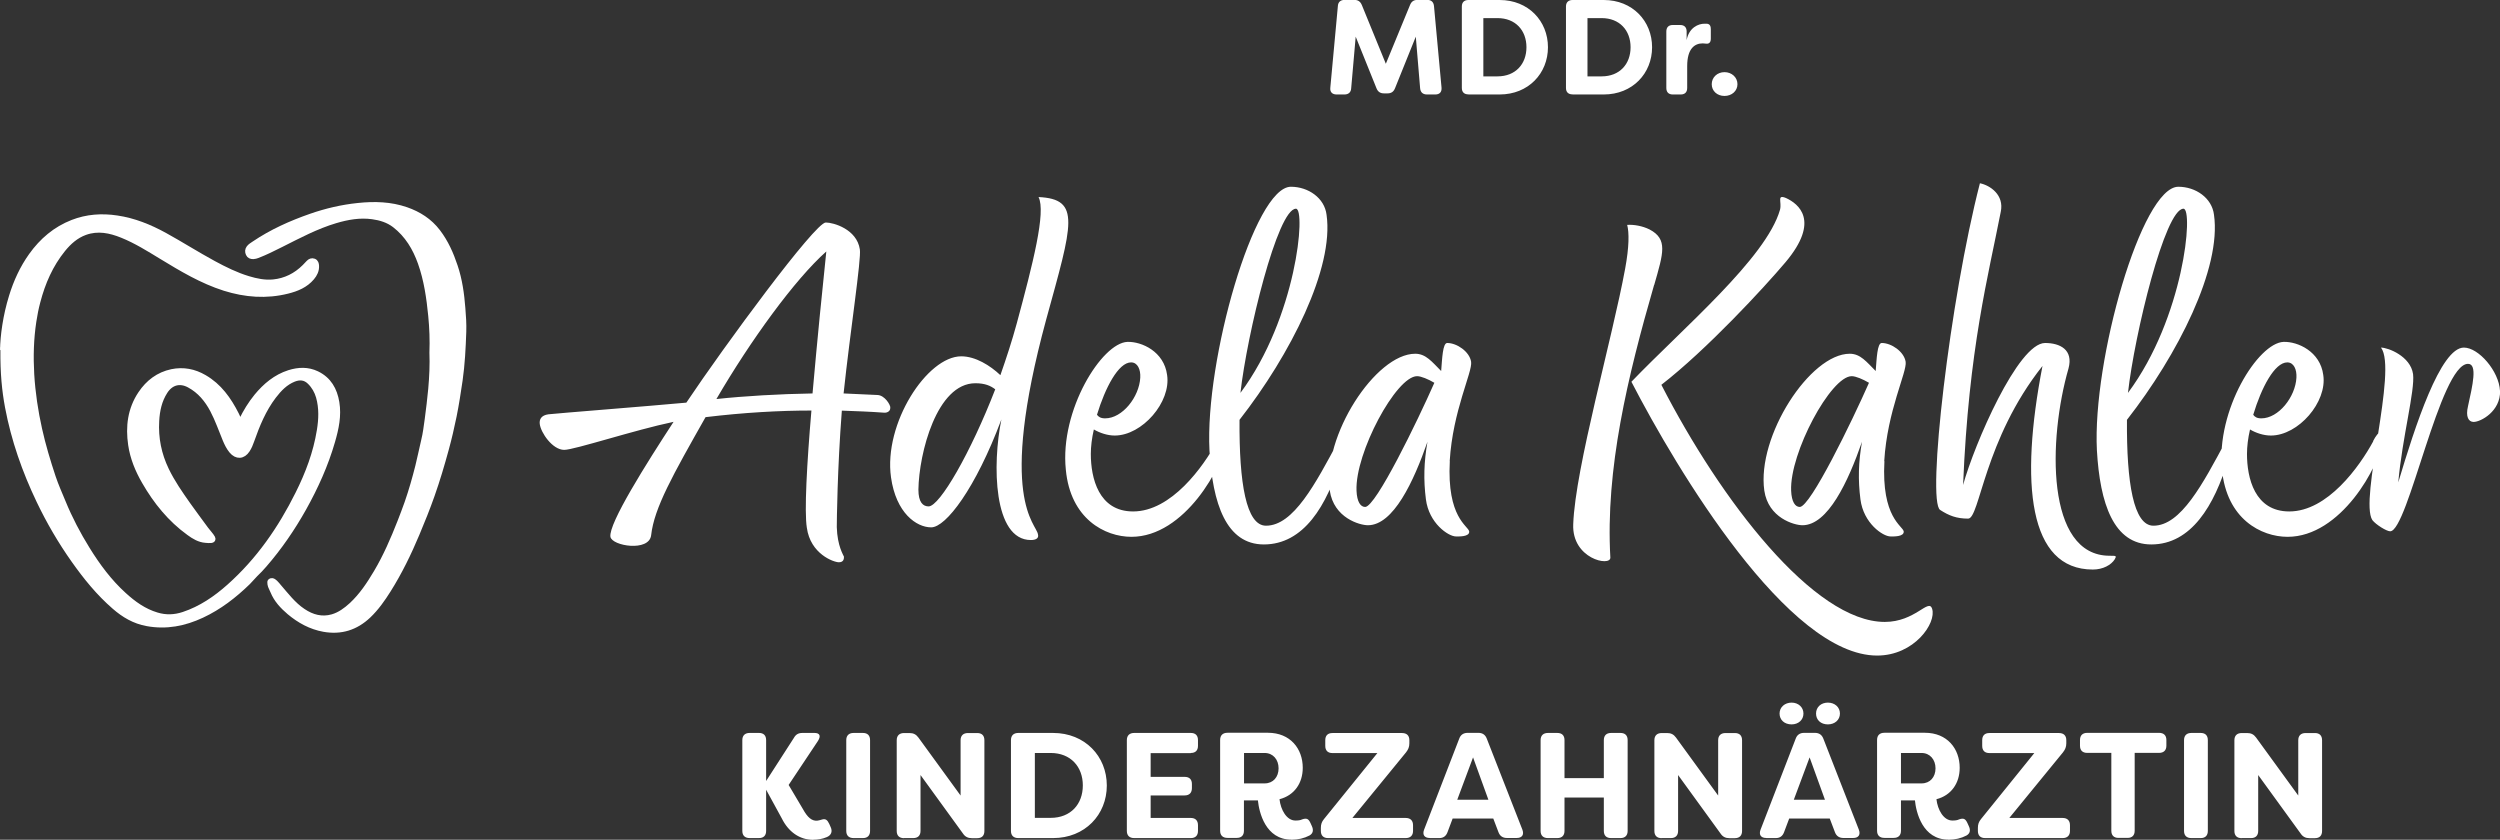<?xml version="1.0" encoding="UTF-8"?><svg id="Ebene_1" xmlns="http://www.w3.org/2000/svg" viewBox="0 0 272.02 91.37"><rect x="0" y="0" width="272.02" height="91.37" fill="#333333" stroke="none"/><defs><style>.cls-1{fill:#fff;}.cls-2{fill:none;stroke:#fff;stroke-miterlimit:10;stroke-width:.55px;}</style></defs><path class="cls-1" d="M96.88,44.36c0-.33-.61-1.33-1.38-1.38l-3.71-.17c.72-6.76,1.94-14.62,1.77-15.67-.33-2.21-2.88-2.93-3.71-2.93-1.16,0-11.02,13.4-15.17,19.6-4.21.39-14.06,1.16-15.01,1.27-.78.11-1,.55-.94,1.05.11.94,1.38,2.82,2.66,2.82,1.11,0,7.64-2.16,11.9-3.05-2.93,4.49-7.09,11.07-6.87,12.51.17,1,4.21,1.66,4.43-.17.33-2.99,2.38-6.59,5.92-12.85,4.15-.5,8.03-.72,11.52-.72-.5,5.81-.78,11.02-.5,12.74.39,2.88,2.93,3.77,3.49,3.77s.55-.44.55-.61c-.06-.17-.72-1.16-.78-3.21,0-.61.06-6.37.55-12.68,1.61.06,3.1.11,4.54.22.44.06.78-.22.72-.55h0ZM77.95,43.42c3.71-6.37,8.53-13.01,11.96-16.06-.39,3.71-1,9.75-1.5,15.45-3.6.06-7.42.28-10.47.61h0ZM113,21.44c.83,1.61-.61,7.25-2.38,13.79-.5,1.83-1.11,3.71-1.77,5.59-1.11-1.05-2.71-2.05-4.26-2.05-3.71,0-8.47,7.31-7.64,13.18.55,3.88,2.77,5.43,4.37,5.43s4.82-4.21,7.64-11.74c-1,4.87-.89,13.12,3.21,13.12.5,0,.89-.17.77-.61-.17-1.22-4.43-3.77.89-23.37,2.88-10.47,3.82-13.12-.83-13.34h0ZM101.04,55.1c-.61,0-1.11-.44-1.11-1.83.06-3.93,1.99-11.57,6.2-11.57,1.05,0,1.66.28,2.16.66-2.66,6.87-6.04,12.74-7.25,12.74h0ZM132.43,48.01c-1.49,2.77-4.98,7.64-9.14,7.64-3.76,0-4.6-3.65-4.6-6.26,0-.78.11-1.72.33-2.66.67.39,1.5.66,2.27.66,2.99,0,6.15-3.65,5.7-6.59-.33-2.55-2.77-3.65-4.32-3.6-2.77.11-7.37,7.42-6.7,13.9.5,5.37,4.26,7.31,7.14,7.31,5.76,0,10.02-7.64,10.41-10.74.17-1.27-.55-.78-1.11.33h0ZM123.07,39.43c.72,0,1.05.78,1,1.66-.11,2.1-1.94,4.43-3.82,4.43-.5,0-.72-.17-.89-.39.89-2.93,2.33-5.7,3.71-5.7h0ZM145.67,47.9c-2.55,4.76-4.93,9.3-7.92,9.3-2.16,0-2.93-4.65-2.88-11.52,5.54-7.09,10.3-16.5,9.47-22.31-.22-1.83-1.99-3.05-3.88-3.05-3.99,0-9.36,18.88-8.86,28.68.33,5.81,1.83,10.24,5.92,10.24,4.32,0,6.87-4.21,8.36-9.25,1-3.43.33-3.1-.22-2.1h0ZM141.01,22.71c1.11,0,.06,11.85-6.04,20.04.72-6.42,4.04-20.04,6.04-20.04h0ZM157.74,50.17c.33-5.48,2.49-9.69,2.33-10.8-.17-1.11-1.55-2.05-2.6-2.05-.5,0-.55,1.72-.66,3.05-1-1-1.66-1.88-2.82-1.88-4.32,0-10.13,8.97-9.3,14.89.44,2.99,3.27,3.77,4.15,3.77,2.77,0,4.98-4.76,6.48-9.08-.39,2.21-.44,4.15-.17,6.26.33,2.6,2.44,4.04,3.27,4.04.28,0,1.5.06,1.44-.55-.11-.61-2.44-1.49-2.11-7.64h0ZM148.54,55.16c-.5,0-.89-.55-.94-1.77-.17-4.1,4.32-12.46,6.59-12.46.44,0,1.22.33,1.88.72-1.83,4.15-6.37,13.51-7.53,13.51h0ZM210.23,66.23c-.39-1.16-1.83,1.44-5.15,1.44-7.7,0-17.83-13.18-24.31-25.8,4.93-3.82,11.18-10.58,13.51-13.34,3.82-4.54,1.38-6.37.06-6.98-1.05-.44-.44.44-.66,1.27-1.5,5.26-10.58,12.9-16.17,18.72,4.98,9.63,17.05,29.79,26.74,29.79,4.04,0,6.48-3.54,5.98-5.09h0ZM179.99,31.01c1-3.49,1.5-4.98-.5-6.04-.78-.39-1.72-.55-2.44-.5.22.83.22,2.38-.22,4.76-1.38,7.53-5.43,21.65-5.65,27.8-.17,3.77,4.04,4.65,4.04,3.65-.55-9.63,1.88-19.71,4.76-29.68h0ZM205.02,50.17c.33-5.48,2.49-9.69,2.33-10.8-.17-1.11-1.55-2.05-2.6-2.05-.5,0-.55,1.72-.66,3.05-1-1-1.66-1.88-2.82-1.88-4.32,0-10.13,8.97-9.3,14.89.44,2.99,3.27,3.77,4.15,3.77,2.77,0,4.98-4.76,6.48-9.08-.39,2.21-.44,4.15-.17,6.26.33,2.6,2.44,4.04,3.27,4.04.28,0,1.49.06,1.44-.55-.11-.61-2.44-1.49-2.1-7.64h0ZM195.83,55.16c-.5,0-.89-.55-.94-1.77-.17-4.1,4.32-12.46,6.59-12.46.44,0,1.22.33,1.88.72-1.83,4.15-6.37,13.51-7.53,13.51h0ZM229.55,60.47c-6.98,0-6.7-12.68-4.48-20.38.55-2.05-.94-2.77-2.55-2.77-2.94,0-7.7,11.02-8.92,15.45.61-14.84,2.77-22.87,4.1-29.73.39-1.83-1.16-2.88-2.27-3.1-3.27,12.68-5.81,34.66-4.32,35.55.94.61,1.77.94,3.04.94s1.72-8.58,8.09-16.61c-2.49,12.85-1.5,22.15,5.48,22.15,1.11,0,1.99-.5,2.38-1.11.22-.39.17-.39-.55-.39h0ZM242.23,47.9c-2.55,4.76-4.93,9.3-7.92,9.3-2.16,0-2.93-4.65-2.88-11.52,5.54-7.09,10.3-16.5,9.47-22.31-.22-1.83-1.99-3.05-3.88-3.05-3.99,0-9.36,18.88-8.86,28.68.33,5.81,1.83,10.24,5.92,10.24,4.32,0,6.87-4.21,8.36-9.25,1-3.43.33-3.1-.22-2.1h0ZM237.58,22.71c1.11,0,.06,11.85-6.04,20.04.72-6.42,4.04-20.04,6.04-20.04h0ZM258.23,48.01c-1.5,2.77-4.98,7.64-9.14,7.64-3.77,0-4.6-3.65-4.6-6.26,0-.78.11-1.72.33-2.66.66.39,1.49.66,2.27.66,2.99,0,6.15-3.65,5.7-6.59-.33-2.55-2.77-3.65-4.32-3.6-2.77.11-7.36,7.42-6.7,13.9.5,5.37,4.26,7.31,7.14,7.31,5.76,0,10.02-7.64,10.41-10.74.17-1.27-.55-.78-1.11.33h0ZM248.87,39.43c.72,0,1.05.78,1,1.66-.11,2.1-1.94,4.43-3.82,4.43-.5,0-.72-.17-.88-.39.88-2.93,2.32-5.7,3.71-5.7h0ZM272.02,42.53c-.11-2.16-2.33-4.71-3.93-4.71-2.55,0-5.32,8.58-7.14,14.67.44-4.93,1.83-9.97,1.61-11.79-.28-1.94-2.71-2.88-3.49-2.88,1.83,2.38-2.38,16.56-.94,18.77.39.5,1.55,1.22,1.94,1.22,1.94,0,5.43-18.22,8.47-18.22,1.05,0,.5,2.33,0,4.6-.28,1.16.06,1.72.61,1.72.78,0,2.93-1.16,2.88-3.38h0Z"/><path class="cls-1" d="M88.48,91.37c.49,0,1-.08,1.47-.28.52-.21.64-.64.44-1.08l-.16-.36c-.2-.42-.39-.61-.82-.47-.18.07-.39.1-.51.12-.57.03-1.03-.34-1.55-1.29l-1.54-2.6,3.19-4.79c.34-.54.21-.87-.38-.87h-1.31c-.43,0-.72.16-.93.54l-3.02,4.69v-4.45c0-.51-.28-.78-.78-.78h-1.01c-.51,0-.8.28-.8.78v9.88c0,.51.29.78.8.78h1.01c.51,0,.78-.28.78-.78v-4.48l1.7,3.11c.72,1.46,1.93,2.34,3.42,2.34h0ZM92.88,91.19h1.01c.51,0,.78-.28.78-.78v-9.88c0-.51-.28-.78-.78-.78h-1.01c-.51,0-.8.28-.8.78v9.88c0,.51.29.78.8.78h0ZM98.36,91.19h1.01c.51,0,.79-.28.79-.78v-6.08l4.63,6.38c.23.34.54.49.95.49h.59c.51,0,.78-.28.78-.78v-9.88c0-.51-.28-.78-.78-.78h-1.01c-.51,0-.8.28-.8.78v6.02l-4.59-6.31c-.25-.34-.54-.49-.97-.49h-.59c-.51,0-.8.28-.8.78v9.88c0,.51.29.78.8.78h0ZM110.8,91.19h3.78c3.48,0,5.85-2.55,5.85-5.72s-2.37-5.72-5.85-5.72h-3.78c-.51,0-.8.28-.8.78v9.88c0,.51.29.78.8.78h0ZM112.6,88.99v-7.06h1.72c2.17,0,3.5,1.49,3.5,3.53s-1.32,3.53-3.5,3.53h-1.72ZM129.57,81.93c.51,0,.78-.28.78-.78v-.62c0-.51-.28-.78-.78-.78h-6.16c-.51,0-.8.28-.8.78v9.88c0,.51.29.78.8.78h6.16c.51,0,.78-.28.78-.78v-.62c0-.51-.28-.79-.78-.79h-4.37v-2.45h3.7c.51,0,.79-.29.79-.8v-.44c0-.51-.28-.78-.79-.78h-3.7v-2.58h4.37ZM140.52,91.37c.72,0,1.39-.16,1.96-.46.41-.23.46-.61.25-1.05l-.15-.33c-.21-.44-.41-.54-.88-.38-.21.1-.41.13-.75.13-.95,0-1.6-1.16-1.73-2.32,1.6-.41,2.53-1.73,2.53-3.42,0-2.08-1.36-3.81-3.79-3.81h-4.4c-.51,0-.8.28-.8.78v9.88c0,.51.29.78.8.78h1.01c.51,0,.78-.28.78-.78v-3.3h1.52c.13,1.29.82,4.27,3.65,4.27h0ZM135.36,85.23v-3.3h2.24c.92,0,1.52.72,1.52,1.67s-.59,1.64-1.52,1.64h-2.24ZM144.5,91.19h8.45c.51,0,.8-.28.8-.78v-.62c0-.51-.29-.79-.8-.79h-5.8l5.84-7.14c.24-.31.36-.59.36-.98v-.34c0-.51-.29-.78-.8-.78h-7.57c-.51,0-.78.28-.78.78v.62c0,.51.28.78.78.78h4.89l-5.81,7.18c-.24.29-.34.57-.34.96v.33c0,.51.28.78.78.78h0ZM155.57,91.19h1.03c.44,0,.74-.21.9-.64l.56-1.49h4.42l.57,1.5c.16.42.47.62.92.62h1.06c.59,0,.82-.36.62-.9l-3.88-9.92c-.16-.41-.46-.62-.91-.62h-1.16c-.46,0-.77.21-.92.62l-3.83,9.92c-.2.54.03.9.62.9h0ZM158.56,87.02l1.72-4.61,1.67,4.61h-3.38ZM168.43,91.19h1.01c.51,0,.79-.28.79-.78v-3.63h4.28v3.63c0,.51.28.78.79.78h1.01c.51,0,.79-.28.79-.78v-9.88c0-.51-.28-.78-.79-.78h-1.01c-.51,0-.79.28-.79.78v4.14h-4.28v-4.14c0-.51-.28-.78-.79-.78h-1.01c-.51,0-.8.28-.8.78v9.88c0,.51.29.78.8.78h0ZM180.79,91.19h1.01c.51,0,.79-.28.79-.78v-6.08l4.63,6.38c.23.34.54.49.95.49h.59c.51,0,.79-.28.79-.78v-9.88c0-.51-.28-.78-.79-.78h-1.01c-.51,0-.8.28-.8.78v6.02l-4.59-6.31c-.25-.34-.54-.49-.96-.49h-.59c-.51,0-.8.28-.8.78v9.88c0,.51.29.78.8.78h0ZM194.94,78.82c.74,0,1.29-.49,1.29-1.18s-.56-1.19-1.29-1.19-1.31.49-1.31,1.19.54,1.18,1.31,1.18h0ZM198.89,78.82c.75,0,1.31-.49,1.31-1.18s-.56-1.19-1.31-1.19-1.29.49-1.29,1.19.52,1.18,1.29,1.18h0ZM192.19,91.19h1.03c.44,0,.74-.21.9-.64l.56-1.49h4.41l.57,1.5c.16.42.48.62.92.62h1.06c.59,0,.82-.36.62-.9l-3.87-9.92c-.16-.41-.46-.62-.92-.62h-1.16c-.46,0-.77.21-.92.62l-3.83,9.92c-.2.54.03.9.62.9h0ZM195.18,87.02l1.72-4.61,1.67,4.61h-3.38ZM212.01,91.37c.72,0,1.39-.16,1.96-.46.41-.23.46-.61.24-1.05l-.15-.33c-.21-.44-.41-.54-.88-.38-.21.1-.41.13-.75.13-.95,0-1.6-1.16-1.73-2.32,1.6-.41,2.53-1.73,2.53-3.42,0-2.08-1.36-3.81-3.79-3.81h-4.4c-.51,0-.8.28-.8.78v9.88c0,.51.29.78.8.78h1.01c.51,0,.79-.28.79-.78v-3.3h1.52c.13,1.29.82,4.27,3.65,4.27h0ZM206.84,85.23v-3.3h2.24c.91,0,1.52.72,1.52,1.67s-.59,1.64-1.52,1.64h-2.24ZM215.98,91.19h8.45c.51,0,.8-.28.8-.78v-.62c0-.51-.29-.79-.8-.79h-5.8l5.84-7.14c.24-.31.36-.59.36-.98v-.34c0-.51-.29-.78-.8-.78h-7.57c-.51,0-.78.28-.78.78v.62c0,.51.28.78.78.78h4.89l-5.8,7.18c-.24.29-.34.57-.34.96v.33c0,.51.28.78.79.78h0ZM234.93,79.74h-7.82c-.51,0-.79.28-.79.78v.62c0,.51.28.78.79.78h2.62v8.47c0,.51.28.78.78.78h.98c.51,0,.78-.28.78-.78v-8.47h2.65c.51,0,.8-.28.8-.78v-.62c0-.51-.29-.78-.8-.78h0ZM238.44,91.19h1.01c.51,0,.78-.28.78-.78v-9.88c0-.51-.28-.78-.78-.78h-1.01c-.51,0-.8.28-.8.78v9.88c0,.51.29.78.8.78h0ZM243.92,91.19h1.01c.51,0,.78-.28.78-.78v-6.08l4.63,6.38c.23.34.54.49.95.49h.59c.51,0,.78-.28.78-.78v-9.88c0-.51-.28-.78-.78-.78h-1.01c-.51,0-.8.28-.8.78v6.02l-4.59-6.31c-.25-.34-.54-.49-.97-.49h-.59c-.51,0-.8.28-.8.78v9.88c0,.51.29.78.8.78h0Z"/><path class="cls-1" d="M145.39,10.28h.9c.44,0,.71-.24.73-.68l.49-5.61,2.26,5.61c.15.38.41.56.81.56h.4c.4,0,.66-.18.81-.56l2.26-5.61.47,5.61c.04.44.29.68.75.68h.9c.47,0,.72-.26.68-.75l-.82-8.86c-.04-.44-.29-.68-.73-.68h-1.07c-.4,0-.66.18-.81.56l-2.63,6.39-2.61-6.39c-.16-.38-.41-.56-.82-.56h-1.06c-.44,0-.71.24-.73.68l-.82,8.86c-.06.48.21.75.68.75h0ZM159.78,10.28h3.39c3.13,0,5.26-2.29,5.26-5.14s-2.13-5.14-5.26-5.14h-3.39c-.46,0-.72.25-.72.7v8.87c0,.46.26.7.72.7h0ZM161.4,8.32V1.97h1.54c1.96,0,3.15,1.34,3.15,3.17s-1.19,3.17-3.15,3.17h-1.54ZM171.11,10.28h3.39c3.13,0,5.26-2.29,5.26-5.14s-2.13-5.14-5.26-5.14h-3.39c-.45,0-.72.25-.72.7v8.87c0,.46.26.7.72.7h0ZM172.73,8.32V1.97h1.54c1.96,0,3.15,1.34,3.15,3.17s-1.19,3.17-3.15,3.17h-1.54ZM182.01,10.28h.87c.45,0,.7-.25.7-.71v-2.38c0-1.9.81-2.47,1.69-2.47.12,0,.23.01.37.03.31.04.51-.13.51-.54v-1.03c0-.29-.07-.57-.43-.6h-.25c-.65-.01-1.7.41-1.95,1.79v-.94c0-.46-.25-.71-.7-.71h-.81c-.45,0-.7.25-.7.71v6.14c0,.46.25.71.7.71h0ZM187.64,10.44c.79,0,1.41-.54,1.41-1.28s-.62-1.31-1.41-1.31-1.39.57-1.39,1.31.59,1.28,1.39,1.28h0Z"/><path class="cls-1" d="M.28,38.09c.02-1.53.31-3.71.97-5.84.49-1.6,1.18-3.1,2.15-4.46,1.16-1.62,2.62-2.87,4.49-3.6,1.56-.61,3.19-.72,4.84-.47,1.84.27,3.54.96,5.17,1.85,1.8.99,3.54,2.1,5.35,3.08,1.2.65,2.43,1.26,3.75,1.66.89.27,1.8.46,2.73.37,1.32-.13,2.46-.7,3.41-1.65.15-.15.28-.3.43-.45.16-.17.36-.26.59-.17.22.09.27.3.28.51.03.5-.18.92-.49,1.29-.7.83-1.65,1.22-2.66,1.47-2.31.58-4.6.4-6.86-.31-2.48-.79-4.68-2.11-6.88-3.45-1.38-.84-2.75-1.7-4.26-2.31-1.31-.53-2.64-.81-4.03-.31-.99.36-1.75,1.04-2.4,1.84-1.36,1.68-2.2,3.61-2.74,5.68-.19.71-.33,1.42-.44,2.15-.29,1.91-.34,3.82-.23,5.75.12,2.02.42,4.02.86,5.99.39,1.76.91,3.48,1.48,5.2.31.93.71,1.81,1.08,2.71.73,1.79,1.63,3.5,2.64,5.13,1.12,1.81,2.39,3.53,3.98,4.97,1.05.96,2.19,1.78,3.57,2.19.98.3,1.95.26,2.91-.06,1.89-.63,3.5-1.73,4.97-3.04,3.19-2.84,5.58-6.29,7.47-10.09,1.09-2.18,1.95-4.45,2.34-6.88.2-1.22.25-2.44-.09-3.65-.18-.62-.49-1.17-.96-1.63-.51-.5-1.08-.54-1.71-.3-.94.37-1.6,1.07-2.2,1.85-1.11,1.46-1.8,3.14-2.4,4.85-.12.35-.26.69-.47,1.01-.47.72-1.17.76-1.73.09-.3-.36-.5-.78-.68-1.2-.45-1.08-.83-2.2-1.38-3.24-.6-1.13-1.39-2.09-2.54-2.71-1.02-.55-1.99-.29-2.62.69-.63.98-.86,2.07-.92,3.2-.11,1.86.25,3.64,1.06,5.32.65,1.35,1.5,2.57,2.36,3.79.64.9,1.3,1.78,1.95,2.67.14.2.61.71.72.94.18.37-.34.3-.76.27-.7-.05-1.27-.4-1.82-.8-2.05-1.48-3.6-3.4-4.85-5.57-.73-1.26-1.28-2.59-1.49-4.03-.29-1.98-.06-3.87,1.08-5.57.82-1.22,1.93-2.07,3.39-2.38,1.26-.26,2.44-.03,3.54.61,1.63.94,2.67,2.41,3.5,4.05.1.2.19.41.29.62.03.06.02.16.12.16.09,0,.1-.09.13-.15.45-.93.99-1.81,1.64-2.61.96-1.16,2.08-2.11,3.55-2.58,1.02-.32,2.04-.36,3.02.11,1.31.63,1.94,1.75,2.17,3.13.24,1.45-.06,2.85-.46,4.23-.74,2.57-1.83,4.98-3.13,7.31-1.23,2.19-2.64,4.25-4.29,6.15-.31.36-.64.71-.99,1.04-.27.26-.51.58-.79.85-1.49,1.45-3.13,2.72-5.02,3.6-1.9.89-3.88,1.28-5.98.89-1.37-.25-2.51-.92-3.54-1.82-1.71-1.48-3.12-3.22-4.42-5.06-1.45-2.05-2.71-4.21-3.79-6.47-1.56-3.26-2.75-6.65-3.42-10.21-.34-1.83-.52-3.67-.5-6.21H.28Z"/><path class="cls-2" d="M.28,38.09c.02-1.53.31-3.71.97-5.84.49-1.6,1.18-3.1,2.15-4.46,1.16-1.62,2.62-2.87,4.49-3.6,1.56-.61,3.19-.72,4.84-.47,1.84.27,3.54.96,5.17,1.85,1.8.99,3.54,2.1,5.35,3.08,1.2.65,2.43,1.26,3.75,1.66.89.27,1.8.46,2.73.37,1.32-.13,2.46-.7,3.41-1.65.15-.15.28-.3.43-.45.16-.17.36-.26.59-.17.22.09.27.3.28.51.03.5-.18.92-.49,1.29-.7.83-1.65,1.22-2.66,1.47-2.31.58-4.6.4-6.86-.31-2.48-.79-4.68-2.11-6.88-3.45-1.38-.84-2.75-1.7-4.26-2.31-1.31-.53-2.64-.81-4.03-.31-.99.36-1.75,1.04-2.4,1.84-1.36,1.68-2.2,3.61-2.74,5.68-.19.71-.33,1.42-.44,2.15-.29,1.91-.34,3.82-.23,5.75.12,2.02.42,4.02.86,5.99.39,1.76.91,3.48,1.48,5.2.31.93.71,1.81,1.08,2.71.73,1.79,1.63,3.5,2.64,5.13,1.12,1.81,2.39,3.53,3.98,4.97,1.05.96,2.19,1.78,3.57,2.19.98.3,1.95.26,2.91-.06,1.89-.63,3.5-1.73,4.97-3.04,3.19-2.84,5.58-6.29,7.47-10.09,1.09-2.18,1.95-4.45,2.34-6.88.2-1.22.25-2.44-.09-3.65-.18-.62-.49-1.17-.96-1.63-.51-.5-1.08-.54-1.71-.3-.94.37-1.6,1.07-2.2,1.85-1.11,1.46-1.8,3.14-2.4,4.85-.12.35-.26.69-.47,1.01-.47.72-1.17.76-1.73.09-.3-.36-.5-.78-.68-1.2-.45-1.08-.83-2.2-1.38-3.24-.6-1.13-1.39-2.09-2.54-2.71-1.02-.55-1.99-.29-2.62.69-.63.98-.86,2.07-.92,3.2-.11,1.86.25,3.64,1.06,5.32.65,1.35,1.5,2.57,2.36,3.79.64.9,1.3,1.78,1.95,2.67.14.2.61.71.72.94.18.37-.34.3-.76.27-.7-.05-1.27-.4-1.82-.8-2.05-1.48-3.6-3.4-4.85-5.57-.73-1.26-1.28-2.59-1.49-4.03-.29-1.98-.06-3.87,1.08-5.57.82-1.22,1.93-2.07,3.39-2.38,1.26-.26,2.44-.03,3.54.61,1.63.94,2.67,2.41,3.5,4.05.1.2.19.41.29.62.03.06.02.16.12.16.09,0,.1-.09.13-.15.45-.93.99-1.81,1.64-2.61.96-1.16,2.08-2.11,3.55-2.58,1.02-.32,2.04-.36,3.02.11,1.31.63,1.94,1.75,2.17,3.13.24,1.45-.06,2.85-.46,4.23-.74,2.57-1.83,4.98-3.13,7.31-1.23,2.19-2.64,4.25-4.29,6.15-.31.36-.64.71-.99,1.04-.27.26-.51.58-.79.85-1.49,1.45-3.13,2.72-5.02,3.6-1.9.89-3.88,1.28-5.98.89-1.37-.25-2.51-.92-3.54-1.82-1.71-1.48-3.12-3.22-4.42-5.06-1.45-2.05-2.71-4.21-3.79-6.47-1.56-3.26-2.75-6.65-3.42-10.21-.34-1.83-.52-3.67-.5-6.21H.28Z"/><path class="cls-1" d="M47,38.35c.05-1.34,0-2.67-.13-3.99-.19-1.95-.47-3.9-1.13-5.76-.57-1.6-1.42-3.03-2.8-4.1-.72-.55-1.55-.8-2.42-.92-1.38-.19-2.7.05-4.02.44-2.08.62-3.99,1.64-5.92,2.61-.84.42-1.67.84-2.55,1.18-.15.06-.31.1-.48.11-.24,0-.43-.07-.53-.29-.11-.23-.1-.46.06-.67.15-.19.36-.31.55-.44,1.92-1.3,4.02-2.24,6.2-3,1.67-.58,3.38-.98,5.13-1.16,1.78-.19,3.55-.14,5.25.45,1.35.47,2.54,1.22,3.44,2.4.87,1.14,1.43,2.41,1.88,3.76.5,1.49.71,3.01.83,4.57.07.85.13,1.71.1,2.56-.06,1.77-.15,3.53-.4,5.29-.19,1.3-.39,2.6-.65,3.89-.25,1.22-.53,2.43-.86,3.63-.46,1.68-.95,3.34-1.53,4.98-.5,1.42-1.06,2.81-1.64,4.19-.89,2.12-1.89,4.18-3.11,6.12-.63,1-1.31,1.97-2.17,2.79-1.38,1.31-3,1.82-4.88,1.48-1.42-.26-2.64-.93-3.74-1.85-.75-.64-1.41-1.34-1.79-2.27-.04-.1-.31-.64-.31-.75,0-.22-.1-.34.15-.42.24-.08.67.47.79.62.83.95,1.59,1.98,2.66,2.69.98.66,2.04.95,3.19.62.79-.23,1.46-.72,2.07-1.28,1.11-1.03,1.93-2.27,2.69-3.55,1.04-1.75,1.84-3.61,2.58-5.49.27-.69.53-1.38.78-2.08.46-1.32.84-2.66,1.18-4.01.23-.92.41-1.84.63-2.76.19-.76.28-1.55.39-2.33.14-1.09.28-2.18.38-3.28.12-1.32.18-2.65.13-3.97h0Z"/><path class="cls-2" d="M47,38.35c.05-1.34,0-2.67-.13-3.99-.19-1.95-.47-3.9-1.13-5.76-.57-1.6-1.42-3.03-2.8-4.1-.72-.55-1.55-.8-2.42-.92-1.38-.19-2.7.05-4.02.44-2.08.62-3.99,1.64-5.92,2.61-.84.42-1.67.84-2.55,1.18-.15.06-.31.1-.48.11-.24,0-.43-.07-.53-.29-.11-.23-.1-.46.06-.67.15-.19.36-.31.55-.44,1.92-1.3,4.02-2.24,6.2-3,1.67-.58,3.38-.98,5.13-1.16,1.78-.19,3.55-.14,5.25.45,1.35.47,2.54,1.22,3.44,2.4.87,1.14,1.43,2.41,1.88,3.76.5,1.49.71,3.01.83,4.57.07.85.13,1.71.1,2.56-.06,1.77-.15,3.53-.4,5.29-.19,1.3-.39,2.6-.65,3.89-.25,1.22-.53,2.43-.86,3.63-.46,1.68-.95,3.34-1.53,4.98-.5,1.42-1.06,2.81-1.64,4.19-.89,2.12-1.89,4.18-3.11,6.12-.63,1-1.31,1.97-2.17,2.79-1.38,1.31-3,1.82-4.88,1.48-1.42-.26-2.64-.93-3.74-1.85-.75-.64-1.41-1.34-1.79-2.27-.04-.1-.31-.64-.31-.75,0-.22-.1-.34.15-.42.24-.08.67.47.79.62.83.95,1.59,1.98,2.66,2.69.98.66,2.04.95,3.19.62.79-.23,1.46-.72,2.07-1.28,1.11-1.03,1.93-2.27,2.69-3.55,1.04-1.75,1.84-3.61,2.58-5.49.27-.69.53-1.38.78-2.08.46-1.32.84-2.66,1.18-4.01.23-.92.41-1.84.63-2.76.19-.76.28-1.55.39-2.33.14-1.09.28-2.18.38-3.28.12-1.32.18-2.65.13-3.97h0Z"/></svg>